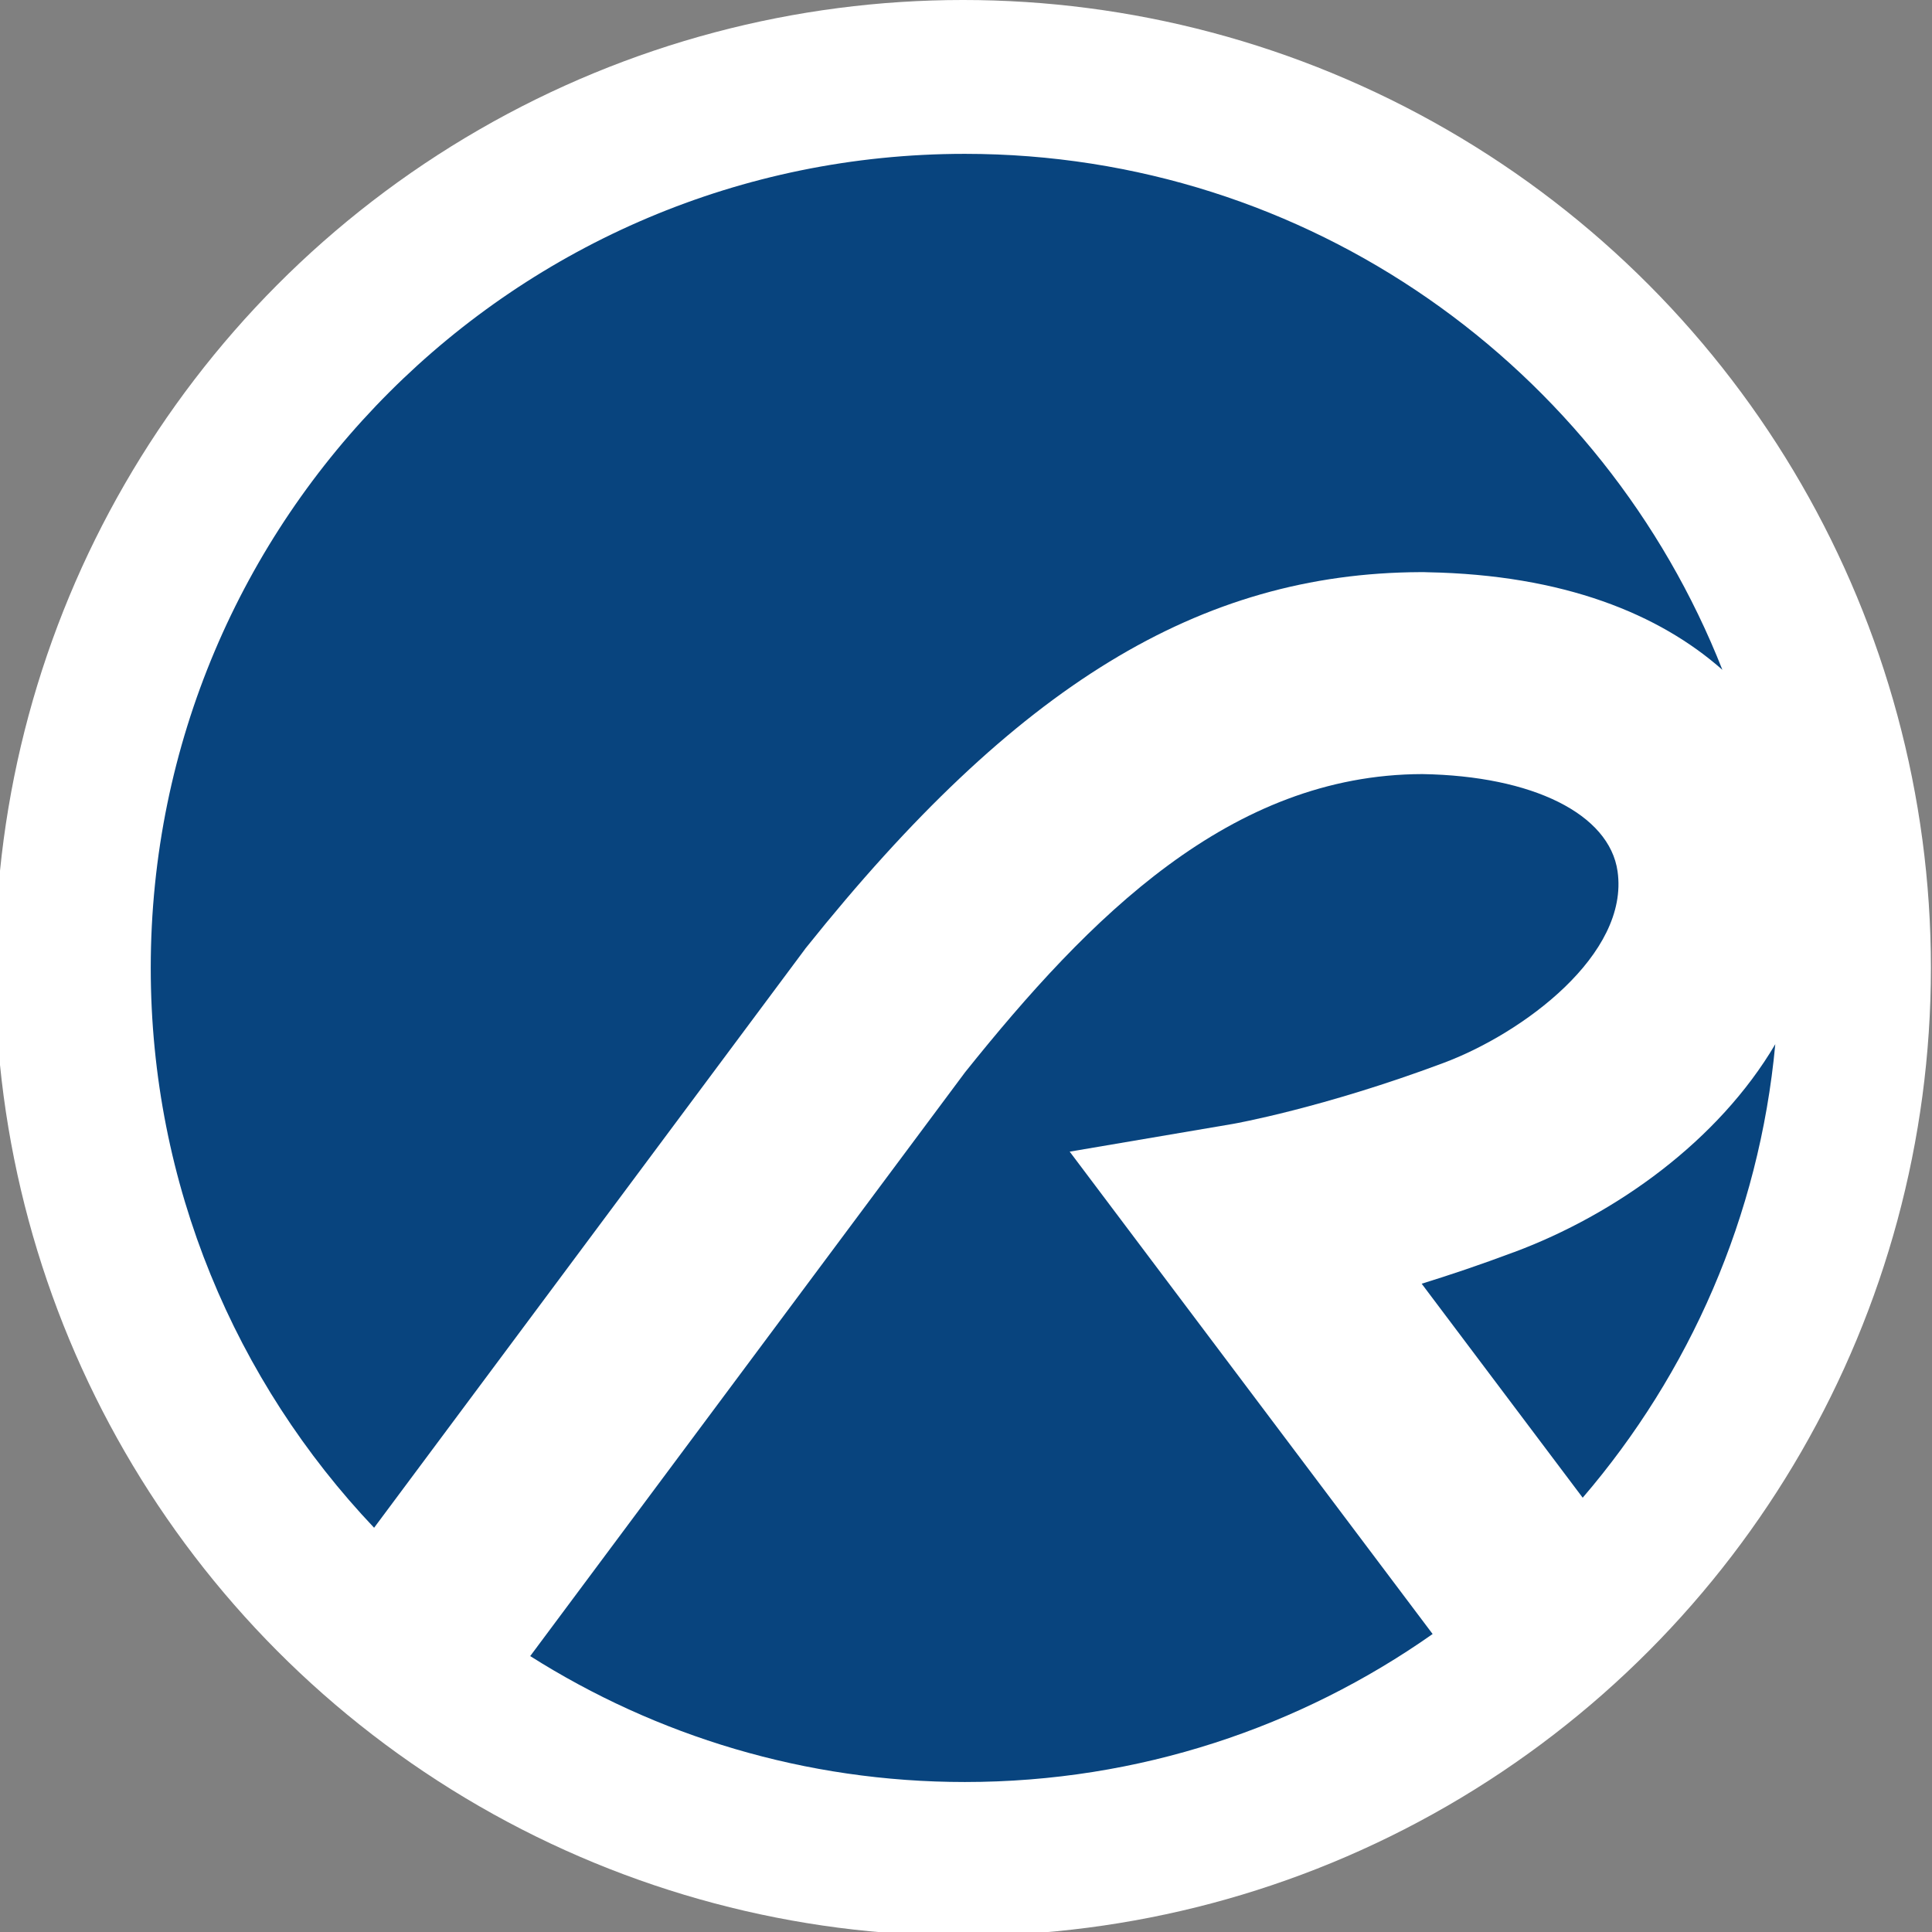 <?xml version="1.0" encoding="UTF-8"?><svg id="a" xmlns="http://www.w3.org/2000/svg" xmlns:xlink="http://www.w3.org/1999/xlink" viewBox="0 0 512 512"><rect x="0" y="0" width="512" height="512" fill="#808080" stroke="none"/><defs><clipPath id="b"><rect x="39.96" y="40.76" width="430.51" height="431.48" fill="none"/></clipPath></defs><circle cx="255.21" cy="256.5" r="256.5" fill="#fff"/><g clip-path="url(#b)"><path d="M401.17,331.85c-8.74,3.28-16.95,6.04-24.41,8.35l42.67,56.71c28.27-32.94,46.79-74.48,51.04-120.19-15.04,25.53-42.16,45.04-69.3,55.14" fill="#08447e"/><path d="M283.47,305.2l43.31-7.36c.19-.03,23.84-4.21,55.68-16.12,21.11-7.86,49.36-28.8,46.21-50.81-2.17-15.18-22.46-25.29-51.72-25.77-50.88.1-88.32,37.97-121.18,79l-115.26,154.74c33.34,21.1,72.82,33.37,115.2,33.37,46.14,0,88.86-14.54,123.95-39.22l-96.18-127.83Z" fill="#08447e"/><path d="M213.39,251.43l.3-.37c55.52-69.41,104.23-99.19,162.72-99.44.33,0,.65,0,.99,0,.29,0,.57,0,.85.03,36.25.66,61.57,11.16,78.2,25.86-31.54-80.05-109.5-136.74-200.75-136.74-119.15,0-215.75,96.59-215.75,215.75,0,57.48,22.53,109.68,59.19,148.35l114.25-153.42Z" fill="#08447e"/></g></svg>